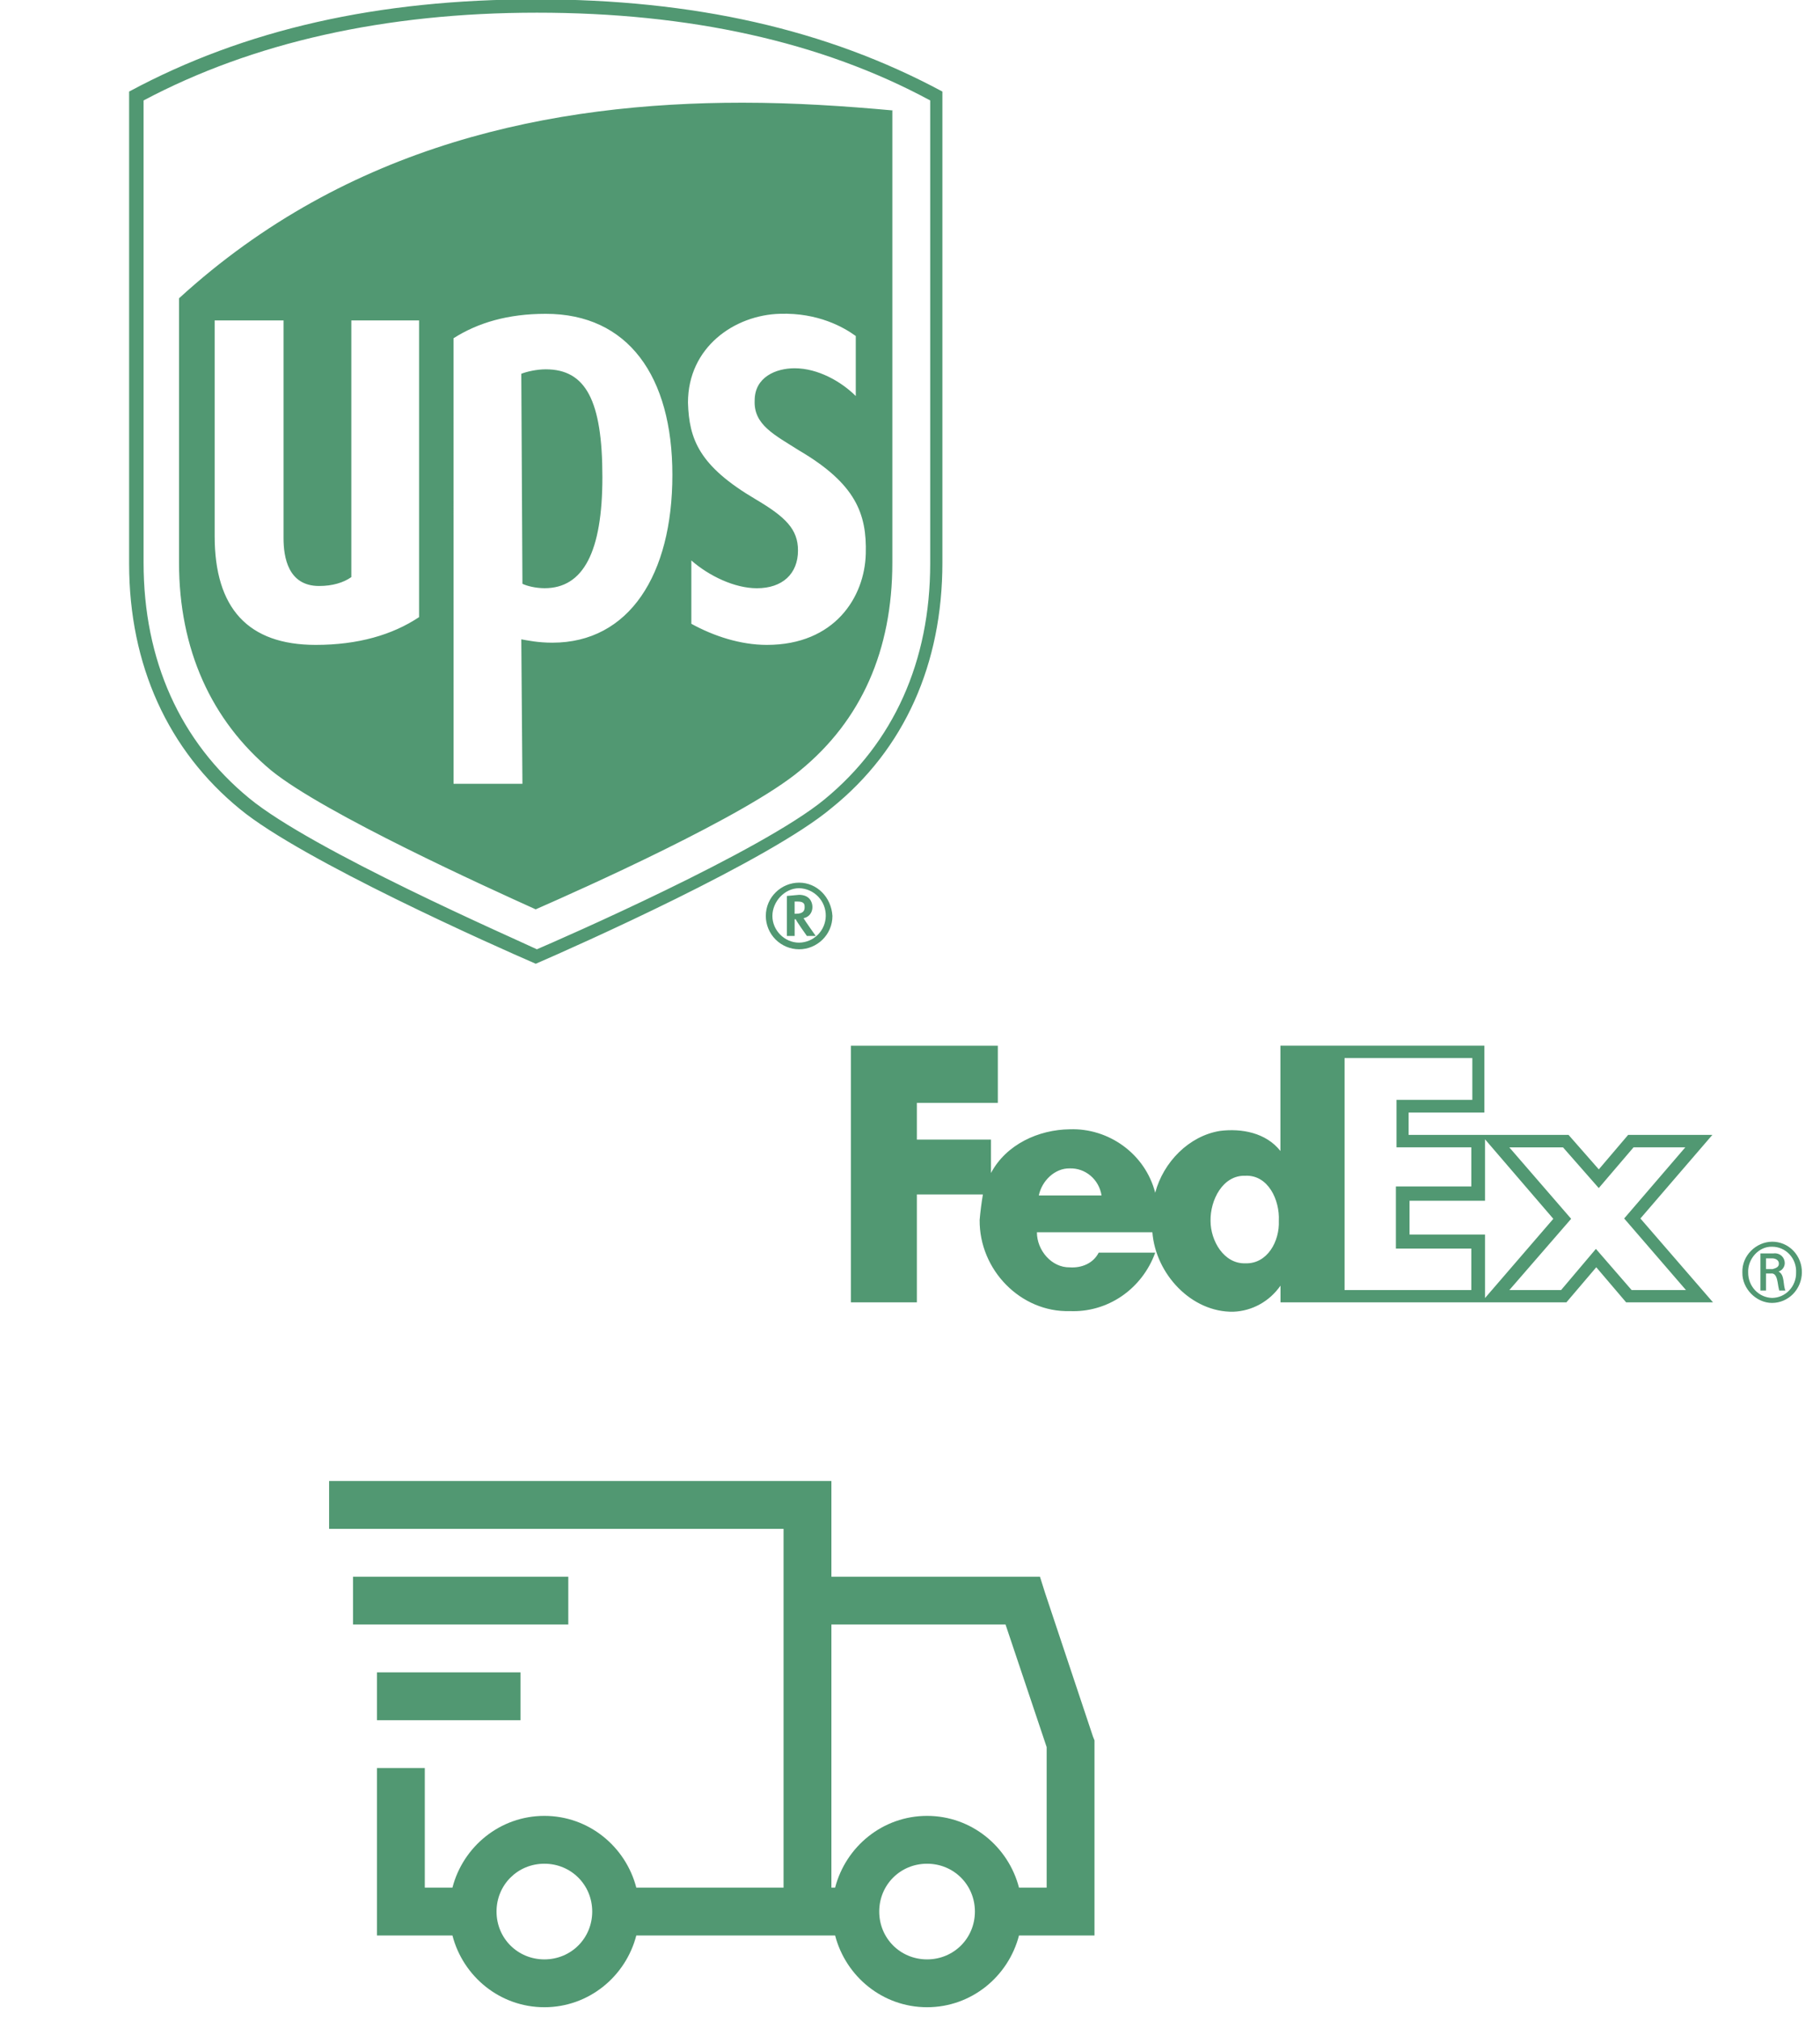 <svg width="127" height="141" viewBox="0 0 127 141" fill="none" xmlns="http://www.w3.org/2000/svg">
<g clip-path="url(#clip0_48_593)">
<g clip-path="url(#clip1_48_593)">
<path d="M22.965 103.342V106.68H54.677V131.715H44.402C43.658 128.846 41.078 126.708 37.987 126.708C34.896 126.708 32.315 128.846 31.571 131.715H29.642V123.37H26.303V135.053H31.571C32.315 137.922 34.896 140.06 37.987 140.06C41.078 140.06 43.658 137.922 44.402 135.053H58.275C59.019 137.922 61.6 140.06 64.691 140.06C67.782 140.06 70.362 137.922 71.106 135.053H76.374V121.44L76.269 121.178L72.93 111.164L72.568 110.018H58.015V103.342H22.965ZM24.634 110.018V113.356H39.656V110.018H24.634ZM58.015 113.356H70.167L73.036 121.909V131.715H71.106C70.362 128.846 67.782 126.708 64.691 126.708C61.6 126.708 59.019 128.846 58.275 131.715H58.015V113.356ZM26.303 116.694V120.032H36.318V116.694H26.303ZM37.987 130.046C39.851 130.046 41.325 131.52 41.325 133.384C41.325 135.248 39.851 136.722 37.987 136.722C36.122 136.722 34.648 135.248 34.648 133.384C34.648 131.52 36.122 130.046 37.987 130.046ZM64.691 130.046C66.555 130.046 68.029 131.52 68.029 133.384C68.029 135.248 66.555 136.722 64.691 136.722C62.826 136.722 61.353 135.248 61.353 133.384C61.353 131.52 62.826 130.046 64.691 130.046Z" fill="#519872"/>
</g>
<path d="M36.455 40.735L36.376 26.081C36.763 25.927 37.461 25.77 38.081 25.77C40.871 25.77 42.035 27.94 42.035 33.29C42.035 38.486 40.717 41.043 38.003 41.043C37.386 41.043 36.766 40.889 36.455 40.735ZM12.498 20.81C24.283 10.034 38.547 7.166 51.803 7.166C55.449 7.166 58.937 7.399 62.346 7.71H62.268V39.263C62.268 45.386 60.097 50.271 55.833 53.762C52.033 56.941 40.56 62.059 37.38 63.452C34.125 61.98 22.651 56.784 18.927 53.762C14.741 50.274 12.492 45.311 12.492 39.263V20.81H12.498ZM48.007 28.097C48.086 30.654 48.781 32.516 52.737 34.844C54.832 36.083 55.684 36.938 55.684 38.41C55.684 40.039 54.599 41.046 52.816 41.046C51.265 41.046 49.482 40.194 48.242 39.108V43.527C49.793 44.38 51.655 44.999 53.514 44.999C58.244 44.999 60.336 41.666 60.414 38.643C60.493 35.853 59.716 33.758 55.763 31.434C54.058 30.349 52.583 29.651 52.661 27.946C52.661 26.317 54.134 25.697 55.451 25.697C57.081 25.697 58.707 26.628 59.716 27.635V23.446C58.864 22.826 57.081 21.817 54.445 21.895C51.262 21.974 48.007 24.22 48.007 28.097ZM31.649 54.69H36.455L36.376 44.612C36.842 44.691 37.54 44.845 38.547 44.845C43.896 44.845 46.919 40.115 46.919 33.139C46.919 26.238 43.818 21.898 38.081 21.898C35.445 21.898 33.351 22.517 31.646 23.603L31.649 54.69ZM14.979 37.401C14.979 42.44 17.304 44.999 22.034 44.999C24.981 44.999 27.384 44.301 29.243 43.062V22.36H24.516V40.269C23.972 40.656 23.198 40.889 22.267 40.889C20.097 40.889 19.785 38.873 19.785 37.555V22.36H14.979V37.401ZM65.761 6.389V39.26C65.761 46.315 63.126 52.284 58.009 56.395C53.665 60.04 40.254 66.009 37.386 67.249C34.517 66.009 21.106 60.04 16.763 56.473C11.724 52.365 9.01 46.396 9.01 39.338V6.389C17.074 2.049 26.378 -0.046 37.386 -0.046C48.394 -0.046 57.697 2.049 65.761 6.389ZM64.909 7.009C57.31 2.901 48.086 0.885 37.464 0.885C26.843 0.885 17.615 2.977 10.019 7.009V39.26C10.019 46.082 12.576 51.743 17.385 55.696C21.804 59.342 35.838 65.465 37.464 66.239C39.093 65.541 53.124 59.417 57.543 55.772C62.349 51.819 64.909 46.157 64.909 39.336V7.009ZM58.087 63.915C58.087 65.233 57.002 66.239 55.763 66.239C55.147 66.238 54.556 65.992 54.121 65.557C53.685 65.121 53.44 64.531 53.438 63.915C53.438 62.597 54.523 61.59 55.763 61.59C56.999 61.59 58.009 62.597 58.087 63.915ZM57.622 63.915C57.631 63.411 57.44 62.925 57.091 62.562C56.742 62.198 56.263 61.988 55.76 61.977C54.753 61.977 53.898 62.908 53.898 63.915C53.898 64.921 54.75 65.776 55.76 65.776C56.252 65.77 56.721 65.572 57.069 65.224C57.417 64.876 57.615 64.406 57.622 63.915ZM56.071 64.069C56.15 64.223 56.923 65.308 56.923 65.308H56.304C56.304 65.308 55.53 64.223 55.53 64.145H55.451V65.308H54.907V62.518L55.76 62.44C56.458 62.44 56.691 62.905 56.691 63.292C56.691 63.679 56.458 63.993 56.071 64.069ZM56.147 63.295C56.147 63.141 56.147 62.908 55.681 62.908H55.449V63.761H55.527C56.071 63.761 56.147 63.528 56.147 63.295Z" fill="#519872"/>
<path d="M121.583 88.794C121.539 87.615 122.537 86.655 123.657 86.644C123.931 86.641 124.203 86.695 124.457 86.802C124.711 86.909 124.942 87.068 125.136 87.268C125.33 87.469 125.482 87.707 125.586 87.969C125.689 88.231 125.74 88.512 125.736 88.794C125.729 89.358 125.507 89.896 125.119 90.293C124.731 90.689 124.207 90.913 123.659 90.916C122.567 90.922 121.561 89.931 121.583 88.794ZM123.682 88.558C123.867 88.501 124.135 88.438 124.13 88.188C124.149 87.931 123.892 87.809 123.682 87.806H123.231V88.555C123.231 88.558 123.687 88.549 123.682 88.558ZM123.231 88.863V90.053H122.844V87.461H123.748C124.179 87.401 124.561 87.723 124.539 88.182C124.528 88.306 124.481 88.425 124.404 88.521C124.327 88.618 124.224 88.688 124.107 88.723C124.555 88.96 124.406 89.64 124.586 90.053H124.154C124.109 89.861 124.072 89.666 124.044 89.469C123.994 89.204 123.914 88.817 123.574 88.863H123.231ZM125.332 88.794C125.343 88.561 125.308 88.329 125.229 88.11C125.15 87.892 125.028 87.692 124.871 87.524C124.715 87.356 124.527 87.222 124.318 87.131C124.11 87.04 123.886 86.993 123.659 86.994C122.725 86.96 121.945 87.854 121.987 88.794C121.984 89.257 122.158 89.701 122.471 90.033C122.784 90.364 123.211 90.556 123.659 90.566C123.883 90.564 124.103 90.517 124.308 90.427C124.514 90.336 124.699 90.205 124.855 90.04C125.011 89.875 125.133 89.68 125.215 89.466C125.297 89.253 125.337 89.024 125.332 88.794ZM111.363 87.145L108.935 90.016H105.324L109.635 85.046L105.321 80.061H109.068L111.562 82.901L113.99 80.058H117.601L113.335 85.023L117.645 90.016H113.854L111.363 87.145ZM98.359 86.142V83.787H103.624V79.497L108.391 85.046L103.624 90.575V86.142H98.359ZM102.672 90.016H93.824V73.829H102.739V76.745H97.449V80.058H102.67V82.787H97.405V87.122H102.67V90.016H102.672ZM86.897 88.151C85.404 88.199 84.47 86.578 84.472 85.188C84.445 83.744 85.321 81.989 86.9 82.041C88.501 81.969 89.309 83.75 89.237 85.183C89.3 86.61 88.435 88.207 86.897 88.151ZM72.489 83.416C72.699 82.397 73.603 81.508 74.645 81.528C75.175 81.511 75.693 81.693 76.102 82.041C76.51 82.388 76.782 82.877 76.866 83.416H72.489ZM114.468 85.023L119.487 79.192H113.611L111.565 81.596L109.455 79.192H98.293V77.631H103.579V72.966H89.347V80.314C88.346 79.038 86.635 78.722 85.128 78.913C82.966 79.263 81.182 81.084 80.61 83.226C79.907 80.497 77.35 78.702 74.645 78.799C72.486 78.825 70.221 79.839 69.151 81.85V79.52H63.98V76.956H69.629V72.968H59.374V90.876H63.98V83.345H68.587C68.488 83.932 68.412 84.523 68.36 85.117C68.324 88.626 71.242 91.583 74.648 91.486C75.933 91.541 77.202 91.177 78.273 90.444C79.344 89.711 80.163 88.648 80.612 87.407H76.667C76.279 88.171 75.447 88.49 74.648 88.433C73.384 88.458 72.353 87.245 72.356 85.983H80.413C80.643 88.908 83.145 91.583 86.062 91.529C86.71 91.505 87.343 91.329 87.913 91.013C88.484 90.698 88.976 90.251 89.353 89.709V90.876H109.303L111.388 88.427L113.473 90.876H119.534L114.468 85.023Z" fill="#519872"/>
</g>
<defs>
<clipPath id="clip0_48_593">
<rect width="127" height="141" fill="white"/>
</clipPath>
<clipPath id="clip1_48_593">
<rect width="53.408" height="53.408" fill="white" transform="translate(22.965 93.328)"/>
</clipPath>
</defs>
</svg>
